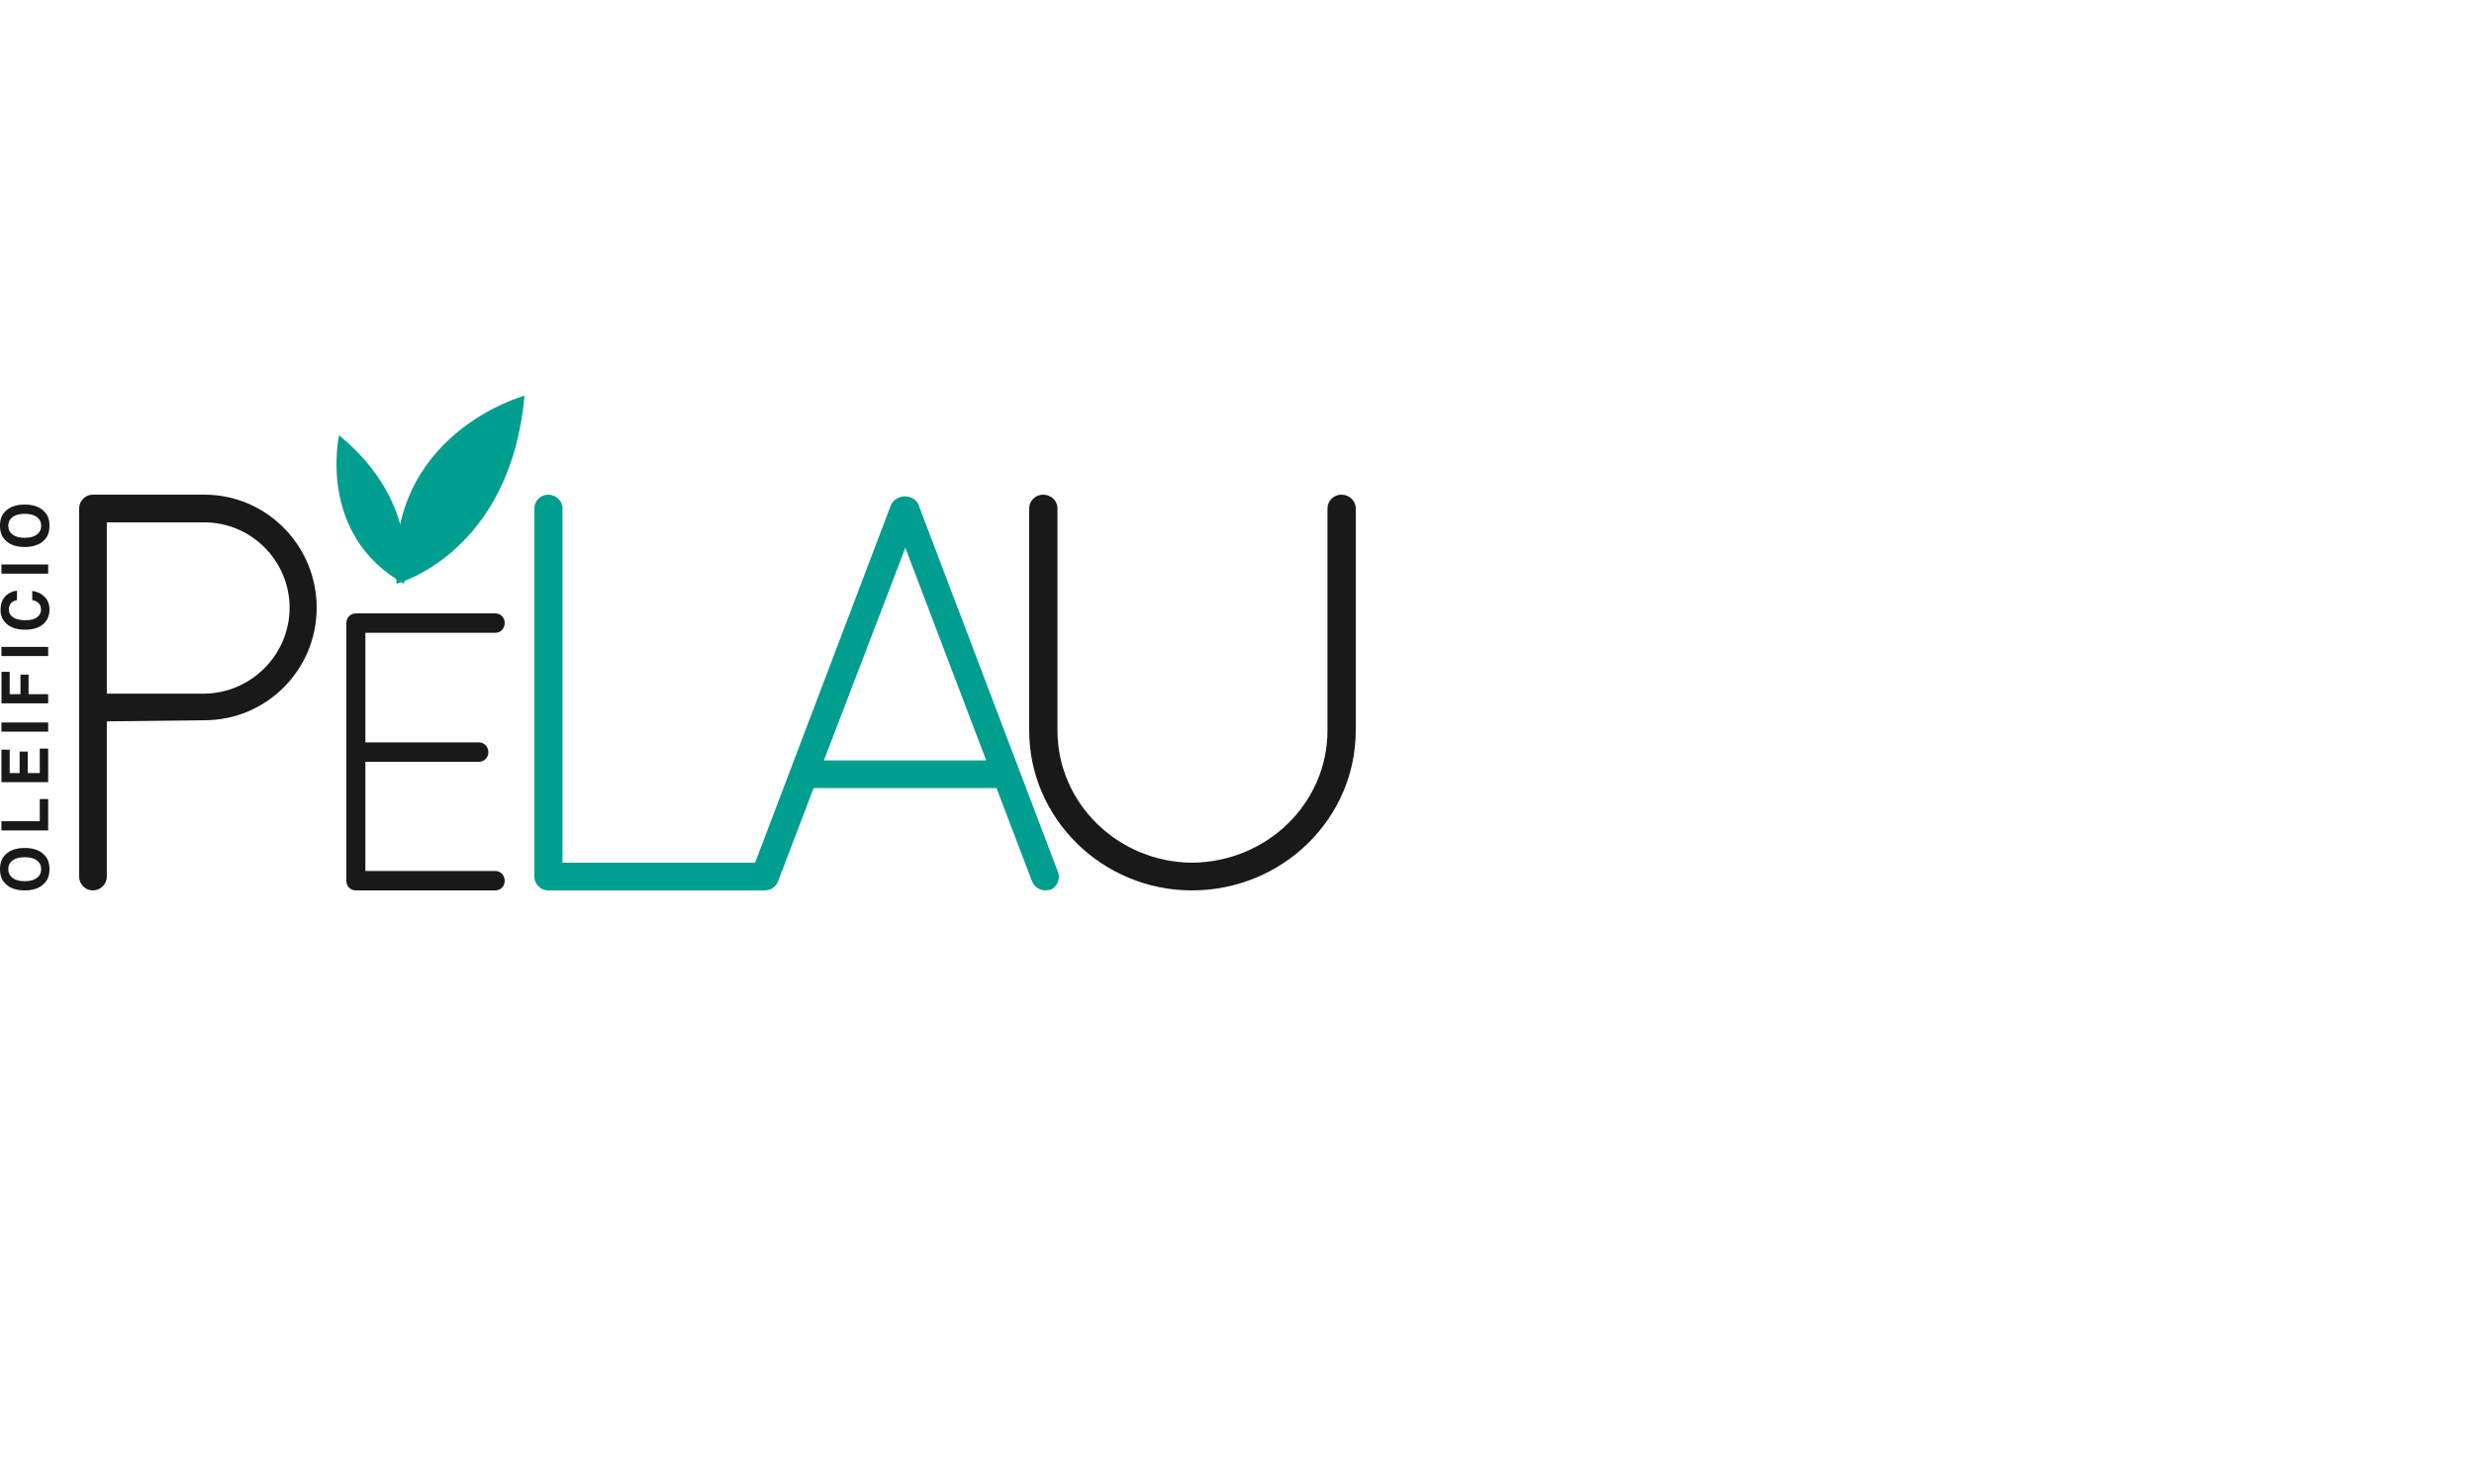 <?xml version="1.0" encoding="UTF-8"?>
<svg xmlns="http://www.w3.org/2000/svg" xmlns:xlink="http://www.w3.org/1999/xlink" width="250px" height="150px" viewBox="0 0 250 150" version="1.1">
  <title>Giulia Mura</title>
  <g id="Page-1" stroke="none" stroke-width="1" fill="none" fill-rule="evenodd">
    <g id="Artboard-Copy-2" transform="translate(-2051, -30)">
      <g id="LAYCON-Copy" transform="translate(2051, 30)">
        <g id="LAYCON">
          <rect id="Rectangle-Copy-6" x="0" y="0" width="250" height="150"></rect>
        </g>
        <g id="Group-42" transform="translate(0, 40)">
          <path d="M104,33.829 L104,33.829 C104,42.743 111.405,50 120.441,50 C129.595,50 137,42.743 137,33.829 L137,11.371 C137,10.629 136.358,10 135.542,10 C134.784,10 134.143,10.629 134.143,11.371 L134.143,33.829 C134.143,41.2 128.021,47.143 120.441,47.2 C112.979,47.143 106.857,41.2 106.857,33.829 L106.857,11.371 C106.857,10.629 106.216,10 105.399,10 C104.641,10 104,10.629 104,11.371 L104,33.829 Z" id="Fill-6" fill="#1A1919"></path>
          <path d="M4.163,47.854 C4.163,48.224 4.019,48.519 3.731,48.74 C3.442,48.961 3.032,49.071 2.5,49.071 C1.968,49.071 1.558,48.961 1.269,48.74 C0.981,48.519 0.836,48.224 0.836,47.854 C0.836,47.483 0.981,47.189 1.271,46.972 C1.56,46.754 1.97,46.645 2.5,46.645 C3.032,46.645 3.442,46.754 3.731,46.972 C4.019,47.189 4.163,47.483 4.163,47.854 L4.163,47.854 Z M2.5,45.71 C1.635,45.71 0.985,45.936 0.551,46.387 C0.184,46.725 0,47.214 0,47.854 C0,48.493 0.184,48.982 0.551,49.32 C0.985,49.774 1.635,50 2.5,50 C3.348,50 3.998,49.774 4.449,49.32 C4.816,48.982 5,48.493 5,47.854 C5,47.214 4.816,46.725 4.449,46.387 C3.998,45.936 3.348,45.71 2.5,45.71 L2.5,45.71 Z M4.868,43.94 L4.868,40.77 L4.019,40.77 L4.019,43.004 L0.144,43.004 L0.144,43.94 L4.868,43.94 Z M0.144,35.775 L0.144,39.057 L4.868,39.057 L4.868,35.666 L4.019,35.666 L4.019,38.143 L2.805,38.143 L2.805,35.969 L1.984,35.969 L1.984,38.143 L0.981,38.143 L0.981,35.775 L0.144,35.775 Z M0.144,33.956 L4.868,33.956 L4.868,33.027 L0.144,33.027 L0.144,33.956 Z M4.868,31.095 L4.868,30.166 L2.887,30.166 L2.887,28.184 L2.067,28.184 L2.067,30.166 L0.981,30.166 L0.981,27.904 L0.151,27.904 L0.151,31.095 L4.868,31.095 Z M0.144,26.316 L4.868,26.316 L4.868,25.387 L0.144,25.387 L0.144,26.316 Z M2.545,23.65 C3.308,23.65 3.908,23.468 4.346,23.103 C4.782,22.739 5,22.238 5,21.601 C5,21.087 4.839,20.664 4.516,20.335 C4.193,20.006 3.774,19.801 3.259,19.721 L3.259,20.65 C3.503,20.711 3.686,20.789 3.808,20.882 C4.034,21.05 4.147,21.294 4.147,21.615 C4.147,21.928 4.015,22.186 3.751,22.389 C3.488,22.592 3.091,22.693 2.561,22.693 C2.031,22.693 1.621,22.597 1.332,22.405 C1.042,22.212 0.898,21.95 0.898,21.617 C0.898,21.29 1,21.042 1.205,20.876 C1.32,20.783 1.491,20.706 1.718,20.647 L1.718,19.712 C1.423,19.726 1.129,19.828 0.836,20.018 C0.315,20.362 0.055,20.907 0.055,21.652 C0.055,22.209 0.249,22.667 0.638,23.028 C1.084,23.442 1.72,23.65 2.545,23.65 L2.545,23.65 Z M0.144,17.984 L4.868,17.984 L4.868,17.055 L0.144,17.055 L0.144,17.984 Z M4.163,13.144 C4.163,13.514 4.019,13.81 3.731,14.03 C3.442,14.251 3.032,14.361 2.5,14.361 C1.968,14.361 1.558,14.251 1.269,14.03 C0.981,13.81 0.836,13.514 0.836,13.144 C0.836,12.773 0.981,12.479 1.271,12.262 C1.56,12.044 1.97,11.935 2.5,11.935 C3.032,11.935 3.442,12.044 3.731,12.262 C4.019,12.479 4.163,12.773 4.163,13.144 L4.163,13.144 Z M2.5,11 C1.635,11 0.985,11.226 0.551,11.677 C0.184,12.015 0,12.504 0,13.144 C0,13.783 0.184,14.272 0.551,14.61 C0.985,15.063 1.635,15.29 2.5,15.29 C3.348,15.29 3.998,15.063 4.449,14.61 C4.816,14.272 5,13.783 5,13.144 C5,12.504 4.816,12.015 4.449,11.677 C3.998,11.226 3.348,11 2.5,11 L2.5,11 Z" id="Fill-10" fill="#1A1919"></path>
          <path d="M35,49.04 C35,49.56 35.392,49.96 35.863,50 L35.941,50 L36.059,50 L50.059,50 C50.608,50 51,49.56 51,49.04 C51,48.48 50.608,48.04 50.059,48.04 L36.921,48.04 L36.921,37 L48.412,37 C48.922,37 49.353,36.56 49.353,36.04 C49.353,35.48 48.922,35.04 48.412,35.04 L36.921,35.04 L36.921,23.96 L50.059,23.96 C50.608,23.96 51,23.52 51,22.96 C51,22.44 50.608,22 50.059,22 L36.02,22 L35.941,22 C35.431,22 35,22.44 35,22.96 L35,49.04 Z" id="Fill-16" fill="#1A1919"></path>
          <path d="M8,48.629 C8,49.372 8.627,50 9.368,50 C10.166,50 10.793,49.372 10.793,48.629 L10.793,32.914 L20.656,32.8 C26.926,32.8 32,27.714 32,21.429 C32,15.143 26.926,10 20.656,10 L9.539,10 L9.368,10 C8.627,10 8,10.628 8,11.371 L8,48.629 Z M10.793,30.114 L10.793,12.8 L20.656,12.8 C25.387,12.8 29.264,16.686 29.264,21.429 C29.264,26.171 25.387,30.057 20.656,30.114 L10.793,30.114 Z" id="Fill-22" fill="#1A1919"></path>
          <path d="M53,0 C53,0 38.817,3.829 40.08,19 C40.08,19 51.568,15.952 53,0" id="Fill-32" fill="#009E8E"></path>
          <path d="M34.263,4 C34.263,4 31.989,14.045 40.823,19 C40.823,19 42.694,10.883 34.263,4" id="Fill-34" fill="#009E8E"></path>
          <path d="M55.391,10 C56.201,10 56.839,10.628 56.839,11.371 L56.839,47.2 L76.248,47.2 C76.267,47.2 76.286,47.2 76.305,47.201 C79.423,38.986 84.001,26.928 90.037,11.029 C90.269,10.514 90.849,10.171 91.428,10.171 C92.065,10.171 92.645,10.514 92.818,11.029 L106.898,48.114 C107.187,48.8 106.84,49.657 106.144,49.943 C105.912,49.943 105.797,50 105.623,50 C105.101,50 104.522,49.657 104.29,49.086 L100.698,39.657 L82.216,39.657 L78.623,49.086 C78.391,49.657 77.87,50 77.291,50 L76.268,49.999 L76.248,50 L55.391,50 C54.637,50 54,49.372 54,48.629 L54,11.371 C54,10.628 54.637,10 55.391,10 Z M91.486,15.372 L99.655,36.857 L83.258,36.857 L91.486,15.372 Z" id="Fill-40" fill="#009E8E"></path>
        </g>
      </g>
    </g>
  </g>
</svg>
